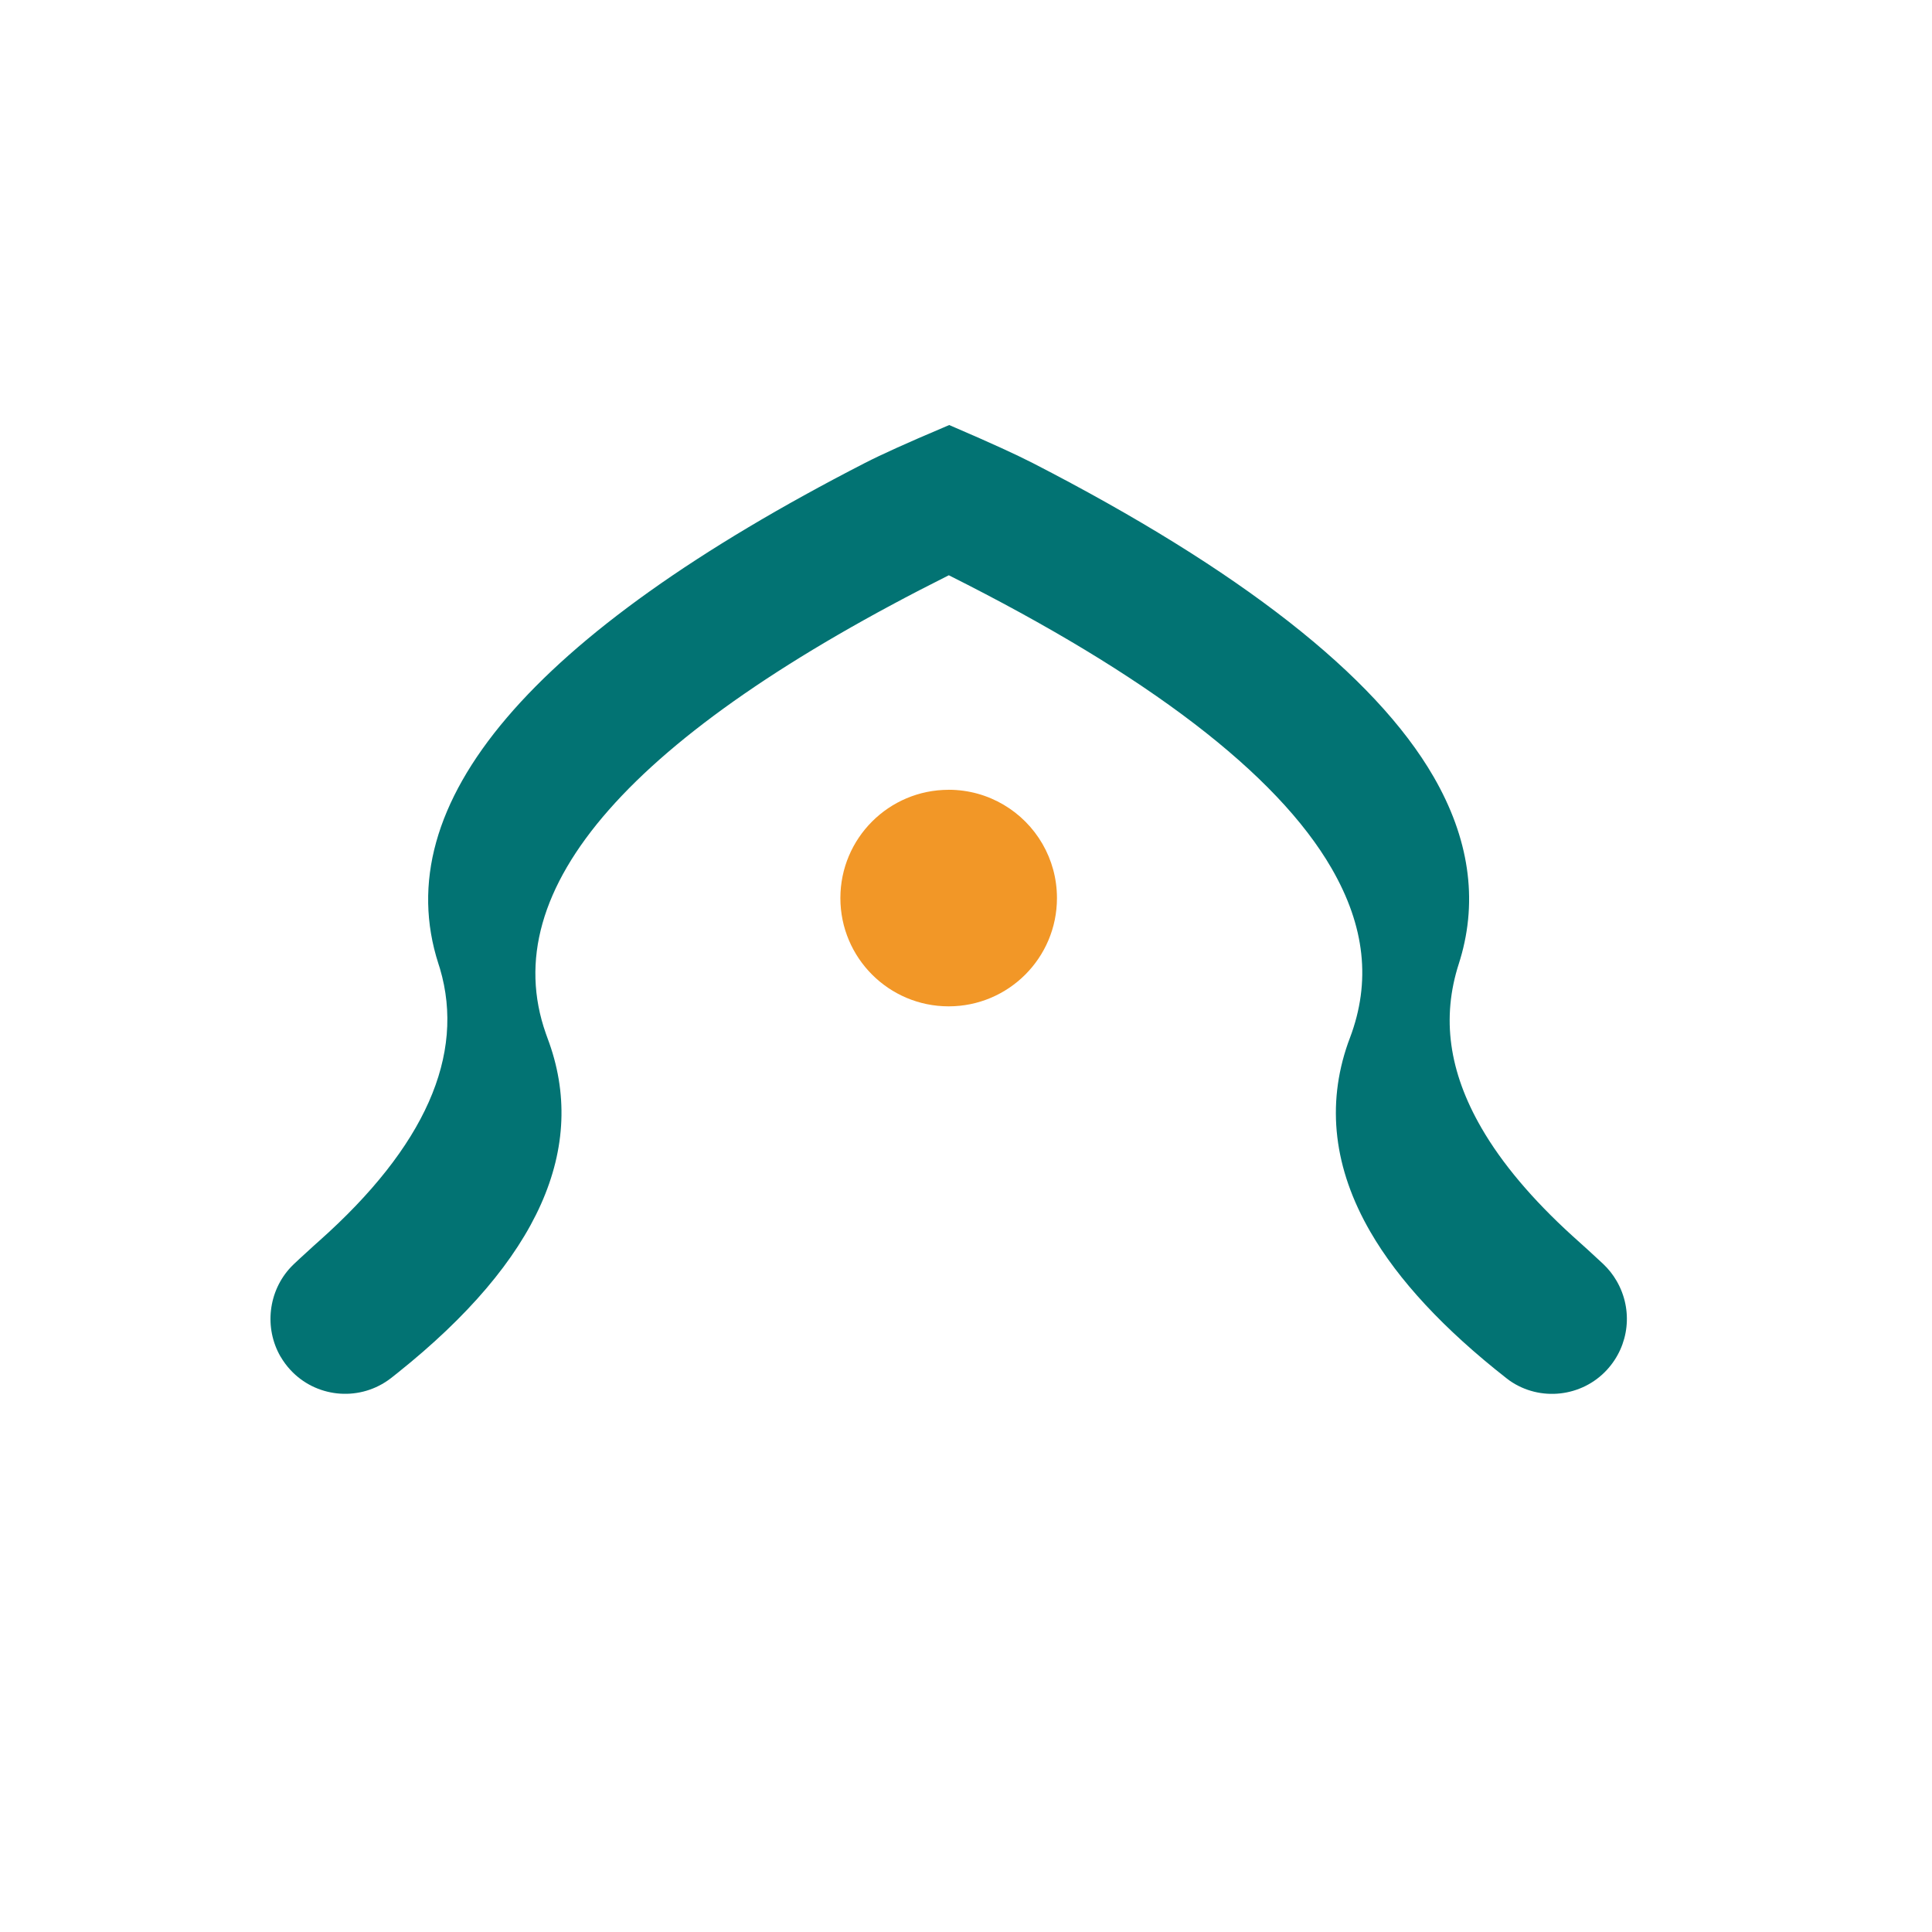 <svg xmlns="http://www.w3.org/2000/svg" width="50" height="50" viewBox="0 0 50 50">
    <g fill="none" fill-rule="evenodd">
        <g>
            <path d="M0 0H50V50H0z"/>
            <g>
                <path fill="#027373" d="M.26 24.109c-.43-.744-.318-1.7.273-2.322l.073-.073.145-.136c.137-.127.265-.245.387-.354l.12-.107c2.737-2.435 3.79-4.807 3.128-7.05l-.04-.126C3.01 9.795 6.72 5.435 15.374.987c.433-.223 1.122-.534 2.047-.925L17.565 0l.146.063c.91.391 1.592.703 2.023.924C25.091 3.742 28.58 6.472 30.1 9.1c.918 1.587 1.151 3.175.692 4.718l-.038.123c-.451 1.4-.259 2.791.588 4.254.526.91 1.316 1.847 2.347 2.785l.395.356.401.37c.14.132.259.281.354.446.43.744.329 1.67-.254 2.302-.65.704-1.73.823-2.514.278l-.08-.06c-1.62-1.269-2.803-2.542-3.526-3.792-.947-1.636-1.141-3.278-.58-4.882l.05-.135c.55-1.455.393-2.891-.476-4.394-1.416-2.447-4.747-4.997-9.904-7.581-8.24 4.126-11.748 8.116-10.429 11.858l.042.118c1.072 2.835-.231 5.752-3.874 8.663l-.174.138-.082.06c-.793.553-1.873.433-2.523-.272-.097-.105-.182-.22-.254-.344" transform="translate(7 11)"/>
                <path fill="#F29727" d="M17.551 9.44c-1.547 0-2.802 1.254-2.802 2.802 0 1.547 1.255 2.802 2.802 2.802 1.548 0 2.803-1.254 2.803-2.802 0-.51-.136-.987-.374-1.4-.484-.838-1.39-1.402-2.429-1.403z" transform="translate(7 11)"/>
            </g>
        </g>
    </g>
</svg>
